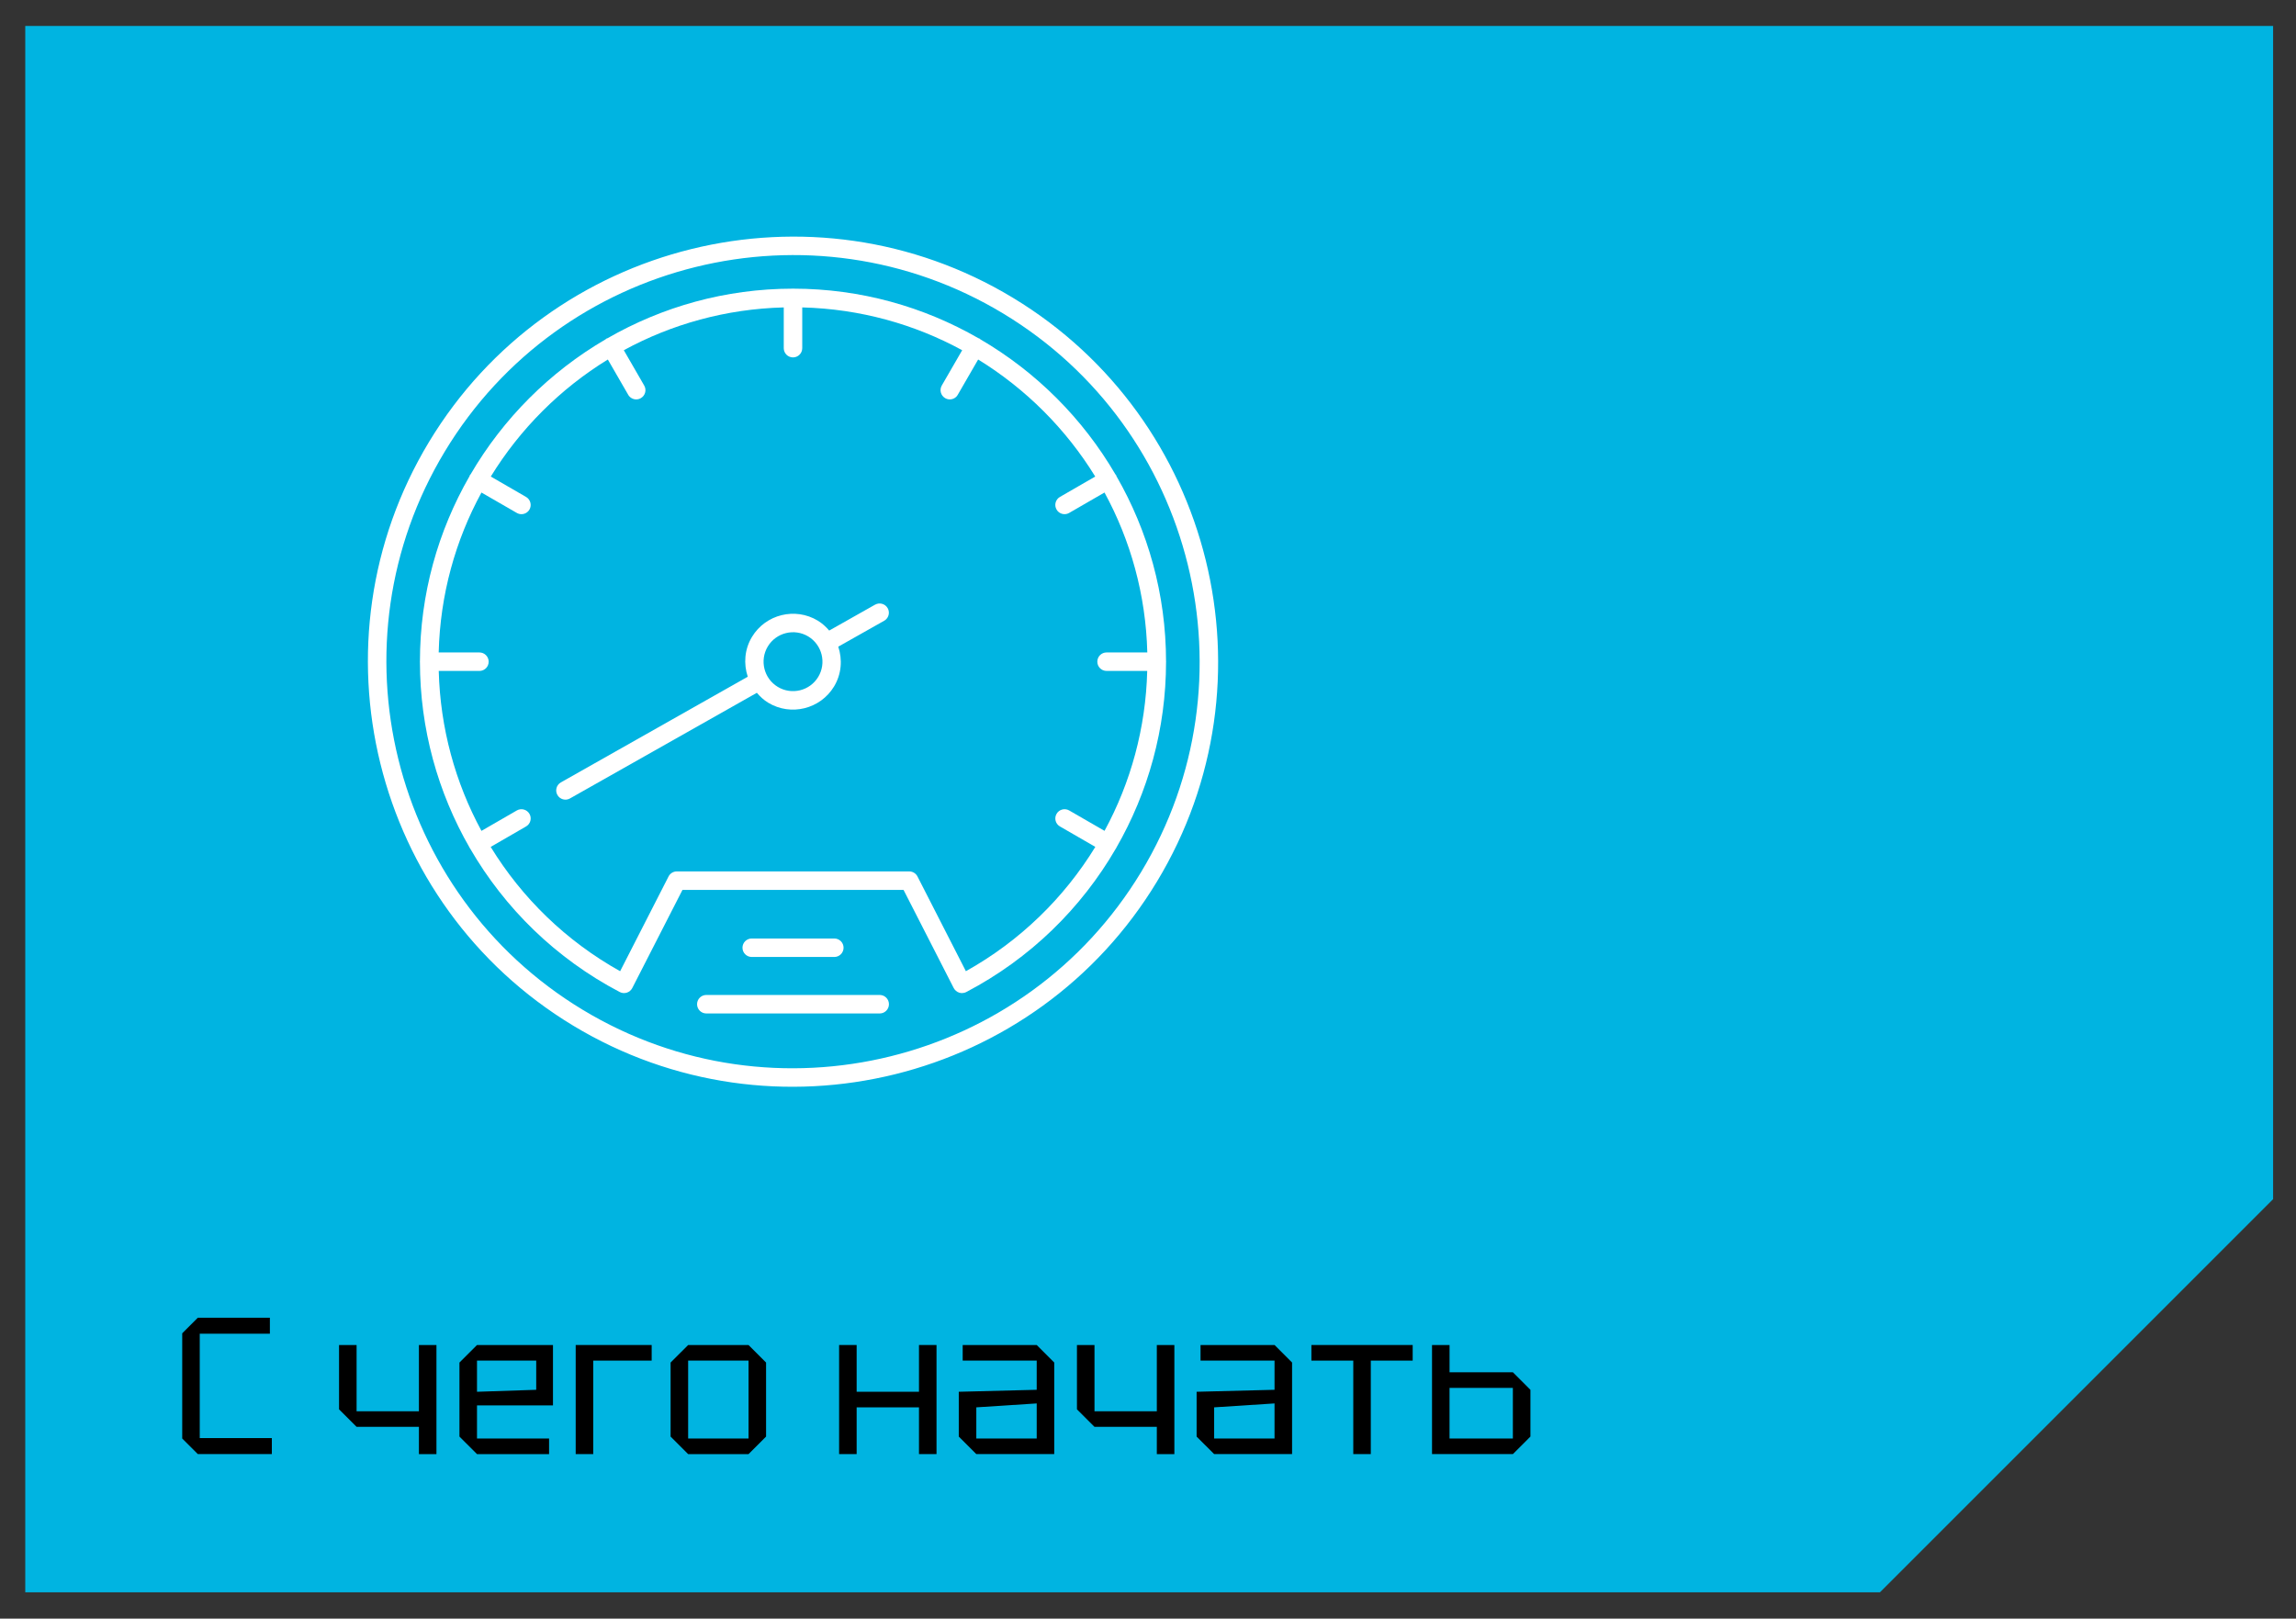 <?xml version="1.0" encoding="UTF-8"?> <svg xmlns="http://www.w3.org/2000/svg" xmlns:xlink="http://www.w3.org/1999/xlink" version="1.1" id="Layer_1" x="0px" y="0px" width="165px" height="116.333px" viewBox="0 0 165 116.333" xml:space="preserve"><rect x="0" y="0" width="165" height="116.333" fill="#333333" stroke="none"/> <g> <g> <polygon fill="#00B4E1" points="163.355,1.864 1.815,1.864 1.815,114.441 135.098,114.441 163.355,86.183 "></polygon> </g> <g> <path fill="#FFFFFF" d="M80.217,60.938c2.297-3.988,3.576-8.567,3.58-13.362c0-0.007,0.004-0.013,0.004-0.019 c0-0.008-0.004-0.013-0.004-0.02c-0.004-4.842-1.303-9.385-3.562-13.31c-0.01-0.026-0.012-0.052-0.025-0.077 s-0.039-0.039-0.055-0.062c-2.34-4.011-5.689-7.358-9.699-9.699c-0.021-0.017-0.037-0.04-0.062-0.054 c-0.023-0.016-0.053-0.017-0.078-0.027c-3.924-2.259-8.467-3.559-13.309-3.562c-0.008,0-0.012-0.004-0.018-0.004 c-0.008,0-0.014,0.004-0.02,0.004c-4.844,0.004-9.385,1.304-13.309,3.562c-0.025,0.011-0.053,0.012-0.08,0.027 c-0.023,0.013-0.037,0.037-0.061,0.054c-4.01,2.341-7.359,5.688-9.699,9.699c-0.016,0.022-0.039,0.036-0.055,0.062 c-0.014,0.025-0.014,0.053-0.025,0.078c-2.258,3.924-3.559,8.467-3.562,13.309c0,0.007-0.004,0.014-0.004,0.02 c0,0.006,0.004,0.014,0.004,0.019c0.004,4.796,1.283,9.376,3.58,13.364c0.004,0.008,0.004,0.016,0.008,0.023 c0.006,0.01,0.014,0.017,0.02,0.023c2.488,4.299,6.164,7.905,10.75,10.311c0.156,0.082,0.342,0.1,0.51,0.045 c0.17-0.055,0.311-0.174,0.391-0.33l3.607-7.053h15.889l3.605,7.053c0.082,0.156,0.223,0.275,0.391,0.33 c0.066,0.021,0.135,0.031,0.201,0.031c0.107,0,0.213-0.025,0.311-0.076c4.586-2.404,8.26-6.012,10.748-10.311 c0.008-0.008,0.016-0.015,0.021-0.023c0.004-0.008,0.002-0.016,0.008-0.023L80.217,60.938L80.217,60.938z M69.413,69.801 l-3.479-6.809c-0.115-0.224-0.344-0.363-0.594-0.363H48.637c-0.25,0-0.479,0.141-0.592,0.363l-3.48,6.809 c-3.895-2.174-7.059-5.271-9.303-8.934l2.543-1.47c0.318-0.183,0.426-0.59,0.244-0.906c-0.186-0.318-0.594-0.427-0.908-0.244 L34.6,59.715c-1.887-3.474-2.963-7.396-3.07-11.494h2.924c0.367,0,0.664-0.298,0.664-0.664c0-0.367-0.297-0.665-0.664-0.665 h-2.928c0.105-4.151,1.203-8.062,3.074-11.493l2.541,1.466c0.104,0.06,0.219,0.089,0.33,0.089c0.23,0,0.453-0.118,0.578-0.332 c0.182-0.318,0.072-0.723-0.244-0.907L35.27,34.25c2.104-3.422,4.99-6.31,8.412-8.412l1.463,2.535 c0.123,0.213,0.348,0.332,0.576,0.332c0.113,0,0.229-0.029,0.332-0.09c0.318-0.184,0.428-0.588,0.242-0.907L44.83,25.17 c3.434-1.872,7.342-2.969,11.494-3.076v2.928c0,0.367,0.297,0.665,0.664,0.665c0.367,0,0.664-0.298,0.664-0.665v-2.928 c4.152,0.106,8.062,1.204,11.494,3.076l-1.467,2.538c-0.182,0.319-0.072,0.724,0.244,0.907c0.105,0.061,0.219,0.09,0.332,0.09 c0.23,0,0.453-0.119,0.574-0.332l1.465-2.535c3.42,2.103,6.309,4.99,8.414,8.412l-2.537,1.464 c-0.318,0.185-0.428,0.591-0.242,0.907c0.123,0.214,0.346,0.332,0.576,0.332c0.111,0,0.227-0.029,0.33-0.089l2.539-1.466 c1.871,3.432,2.971,7.342,3.076,11.493h-2.928c-0.367,0-0.664,0.298-0.664,0.665c0,0.366,0.297,0.664,0.664,0.664h2.922 c-0.104,4.1-1.182,8.021-3.068,11.493l-2.541-1.466c-0.316-0.183-0.725-0.074-0.906,0.244c-0.184,0.317-0.076,0.724,0.242,0.906 l2.543,1.469C76.471,64.529,73.305,67.627,69.413,69.801L69.413,69.801z"></path> <path fill="#FFFFFF" d="M59.958,68.778c0.367,0,0.664-0.298,0.664-0.665c0-0.366-0.297-0.663-0.664-0.663h-5.936 c-0.367,0-0.664,0.297-0.664,0.663c0,0.367,0.297,0.665,0.664,0.665H59.958L59.958,68.778z"></path> <path fill="#FFFFFF" d="M63.219,71.508H50.758c-0.367,0-0.664,0.298-0.664,0.664c0,0.367,0.297,0.666,0.664,0.666h12.461 c0.369,0,0.664-0.299,0.664-0.666C63.883,71.806,63.588,71.508,63.219,71.508z"></path> <g> <path fill="#FFFFFF" d="M30.834,31.755c-8.713,14.422-4.068,33.244,10.354,41.957s33.244,4.067,41.957-10.354 c8.713-14.421,4.068-33.244-10.354-41.957C58.369,12.688,39.547,17.333,30.834,31.755z M82.008,62.67 c-8.334,13.795-26.338,18.238-40.133,9.904s-18.238-26.339-9.904-40.134c8.334-13.797,26.336-18.237,40.133-9.902 C85.898,30.873,90.342,48.875,82.008,62.67z"></path> <path fill="#FFFFFF" d="M62.887,43.457l-3.297,1.862c-0.232-0.27-0.498-0.517-0.818-0.712c-1.627-0.982-3.75-0.459-4.732,1.168 c-0.541,0.896-0.609,1.938-0.303,2.862L40.309,56.23c-0.32,0.182-0.434,0.585-0.252,0.904c0.18,0.319,0.586,0.432,0.904,0.25 l13.43-7.592c0.23,0.271,0.496,0.519,0.816,0.713c1.627,0.982,3.748,0.458,4.732-1.168c0.541-0.896,0.609-1.938,0.303-2.861 l3.297-1.861c0.104-0.059,0.186-0.14,0.242-0.234c0.121-0.198,0.133-0.455,0.012-0.671c-0.182-0.319-0.586-0.433-0.906-0.251 V43.457z M58.801,48.65c-0.604,1-1.906,1.32-2.906,0.717c-1-0.603-1.32-1.907-0.717-2.906c0.602-0.998,1.906-1.32,2.906-0.719 C59.083,46.348,59.405,47.652,58.801,48.65z"></path> </g> </g> <g> <path d="M13.095,103.387v-7.561l1.12-1.119h5.18v1.147h-5.04v7.504h5.181v1.147h-5.32L13.095,103.387z"></path> <path d="M31.365,96.667v7.84h-1.26v-1.959h-4.479l-1.261-1.26v-4.621h1.261v4.76h4.479v-4.76H31.365z"></path> <path d="M33.018,103.247v-5.32l1.261-1.26h5.46v4.34h-5.46v2.381h5.18v1.119h-5.18L33.018,103.247z M34.279,100.027l4.256-0.142 v-2.1h-4.256V100.027z"></path> <path d="M41.372,104.506v-7.84h5.46v1.121h-4.2v6.719H41.372z"></path> <path d="M48.192,103.247v-5.32l1.261-1.26h4.34l1.26,1.26v5.32l-1.26,1.26h-4.34L48.192,103.247z M49.453,103.387h4.34v-5.6h-4.34 V103.387z"></path> <path d="M60.302,104.506v-7.84h1.26v3.36h4.48v-3.36h1.26v7.84h-1.26v-3.359h-4.48v3.359H60.302z"></path> <path d="M68.902,103.247v-3.22l5.6-0.142v-2.1h-5.319v-1.119h5.319l1.26,1.26v6.58h-5.6L68.902,103.247z M70.162,101.146v2.239 h4.34v-2.52L70.162,101.146z"></path> <path d="M84.395,96.667v7.84h-1.261v-1.959h-4.479l-1.261-1.26v-4.621h1.261v4.76h4.479v-4.76H84.395z"></path> <path d="M85.994,103.247v-3.22l5.6-0.142v-2.1h-5.318v-1.119h5.318l1.26,1.26v6.58h-5.6L85.994,103.247z M87.253,101.146v2.239 h4.34v-2.52L87.253,101.146z"></path> <path d="M97.252,104.506v-6.719h-3.01v-1.121h7.279v1.121h-3.01v6.719H97.252z"></path> <path d="M102.911,104.506v-7.84h1.26v1.961h4.552l1.26,1.26v3.359l-1.26,1.26H102.911z M104.17,103.387h4.551v-3.641h-4.551 V103.387z"></path> </g> </g> </svg> 